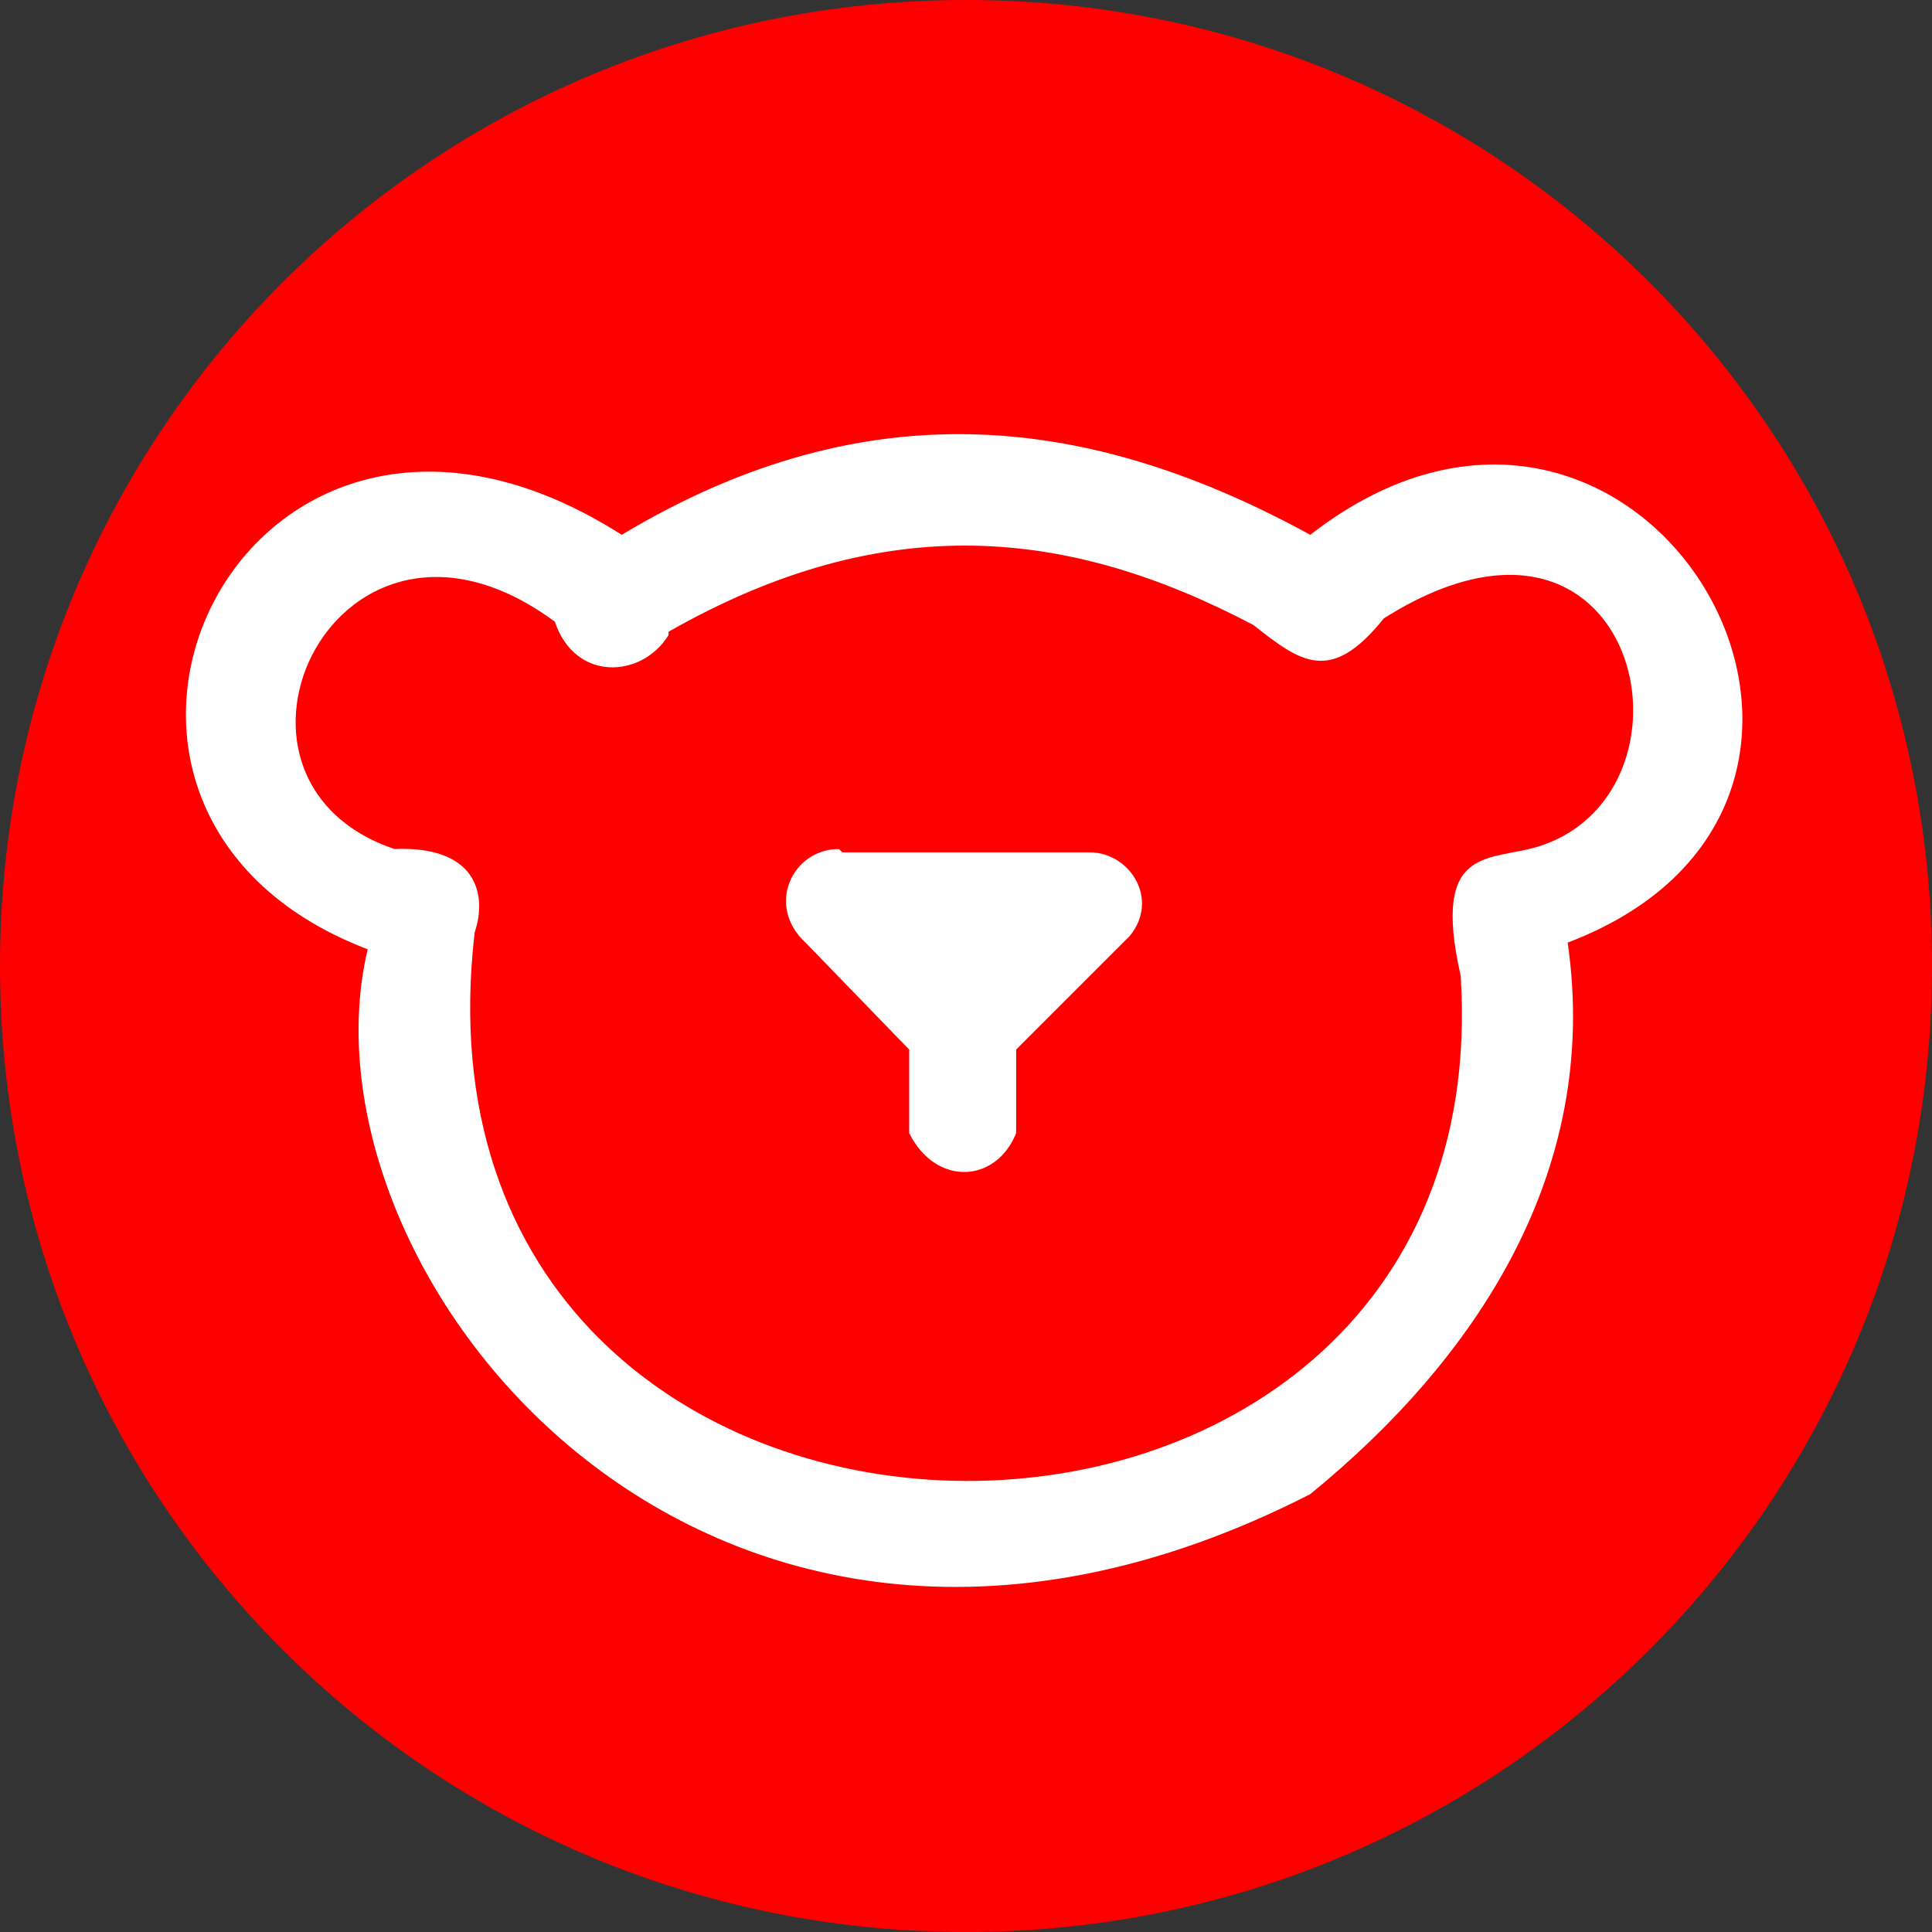 <?xml version="1.0" encoding="UTF-8"?>
<!DOCTYPE svg PUBLIC "-//W3C//DTD SVG 1.1//EN" "http://www.w3.org/Graphics/SVG/1.1/DTD/svg11.dtd">
<!-- Creator: CorelDRAW 2019 (64-Bit) -->
<svg xmlns="http://www.w3.org/2000/svg" xml:space="preserve" width="4.278mm" height="4.278mm" version="1.1" style="shape-rendering:geometricPrecision; text-rendering:geometricPrecision; image-rendering:optimizeQuality; fill-rule:evenodd; clip-rule:evenodd"
viewBox="0 0 5.78 5.78"
 xmlns:xlink="http://www.w3.org/1999/xlink">
 <rect x="0" y="0" width="5.78" height="5.78" fill="#333333" stroke="none"/>
 <defs>
  <style type="text/css">
   <![CDATA[
    .fil1 {fill:white}
    .fil0 {fill:red;fill-rule:nonzero}
   ]]>
  </style>
 </defs>
 <g id="Capa_x0020_1">
  <g id="_2162241346032">
   <path class="fil0" d="M2.89 0c-1.6,0 -2.89,1.29 -2.89,2.89 0,1.6 1.29,2.89 2.89,2.89 1.6,0 2.89,-1.29 2.89,-2.89 0,-1.6 -1.29,-2.89 -2.89,-2.89z"/>
   <path class="fil1" d="M1.86 1.6c0.75,-0.45 1.42,-0.35 2.06,0 0.99,-0.77 1.9,0.79 0.77,1.22 0.1,0.69 -0.28,1.25 -0.77,1.65 -1.8,0.92 -3.05,-0.66 -2.82,-1.63 -1.1,-0.42 -0.37,-1.96 0.76,-1.24zm0.14 0.29c0.65,-0.37 1.2,-0.31 1.75,-0.02 0.14,0.11 0.23,0.18 0.39,-0.02 0.76,-0.48 0.98,0.51 0.47,0.68 -0.15,0.05 -0.33,-0.01 -0.24,0.39 0.13,2.05 -3.2,2.02 -2.95,-0.13 0.04,-0.12 -0,-0.26 -0.24,-0.25 -0.62,-0.21 -0.17,-1.16 0.48,-0.68 0.06,0.18 0.26,0.17 0.34,0.04z"/>
   <path class="fil1" d="M2.52 2.55l0.74 0c0.12,-0 0.21,0.14 0.12,0.25l-0.34 0.34 0 0.25c-0.06,0.15 -0.24,0.16 -0.32,-0l-0 -0.25 -0.31 -0.32c-0.12,-0.11 -0.04,-0.28 0.1,-0.28z"/>
  </g>
 </g>
</svg>
